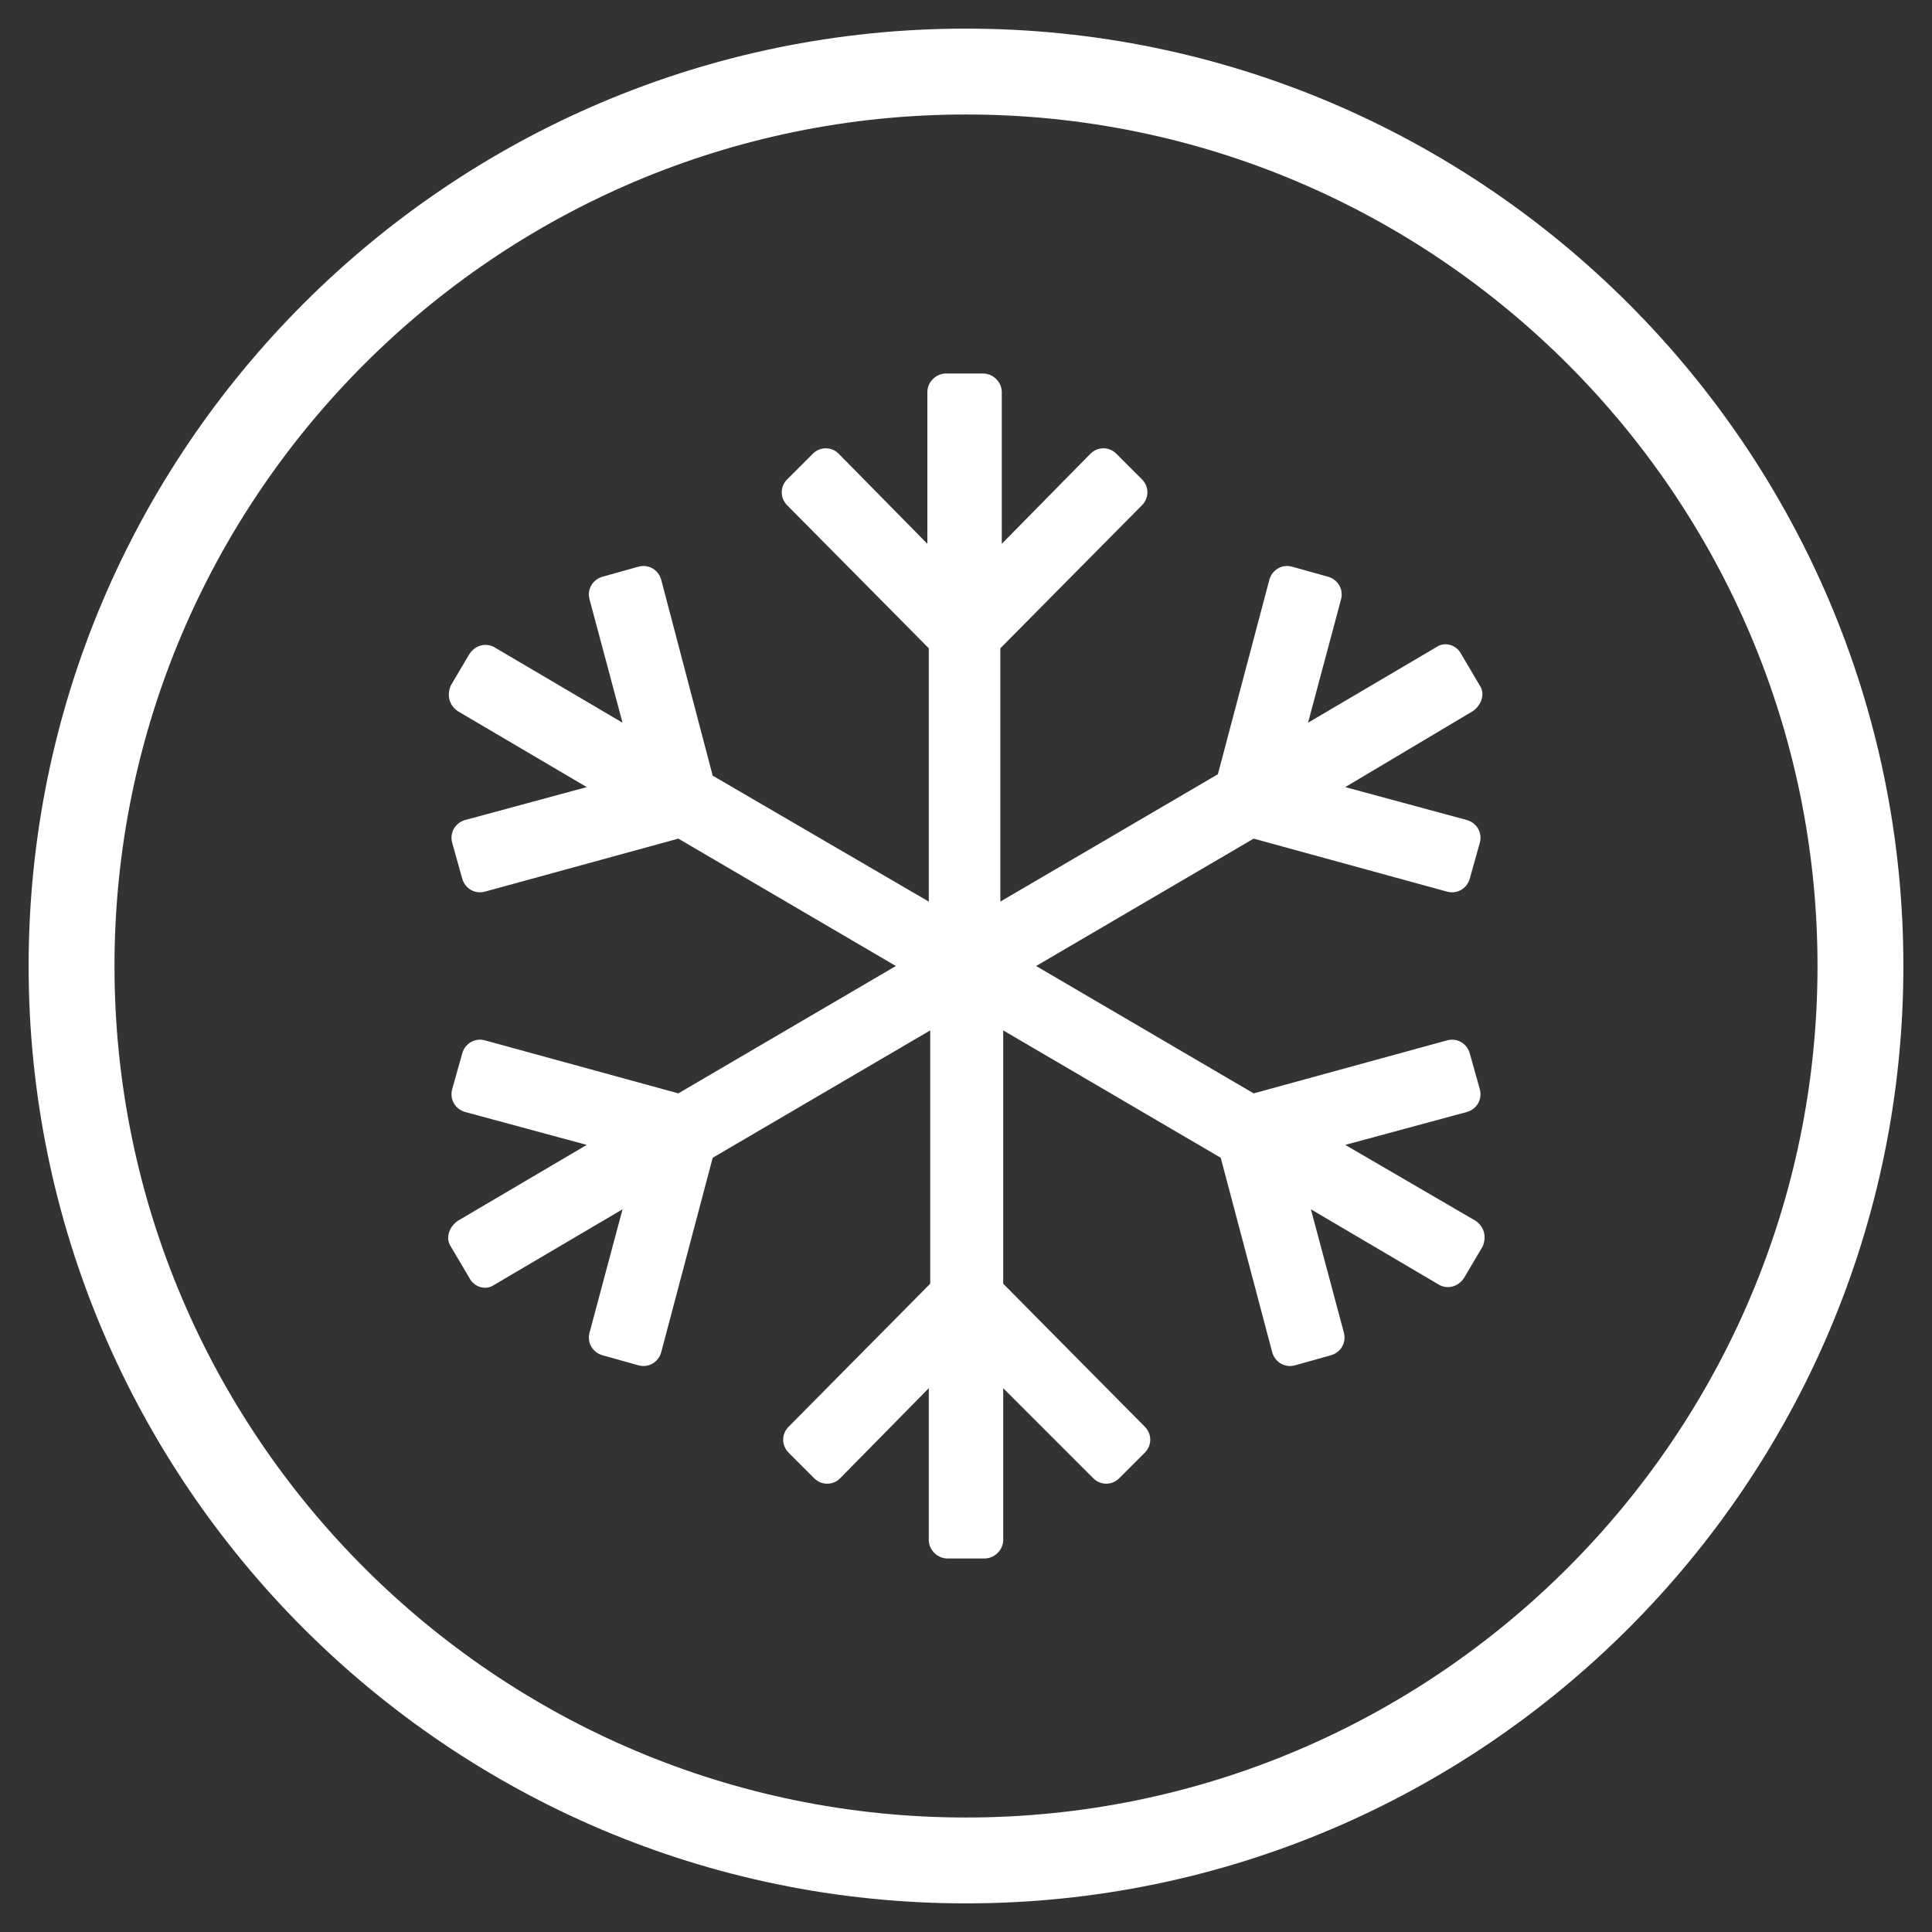 <?xml version="1.0" encoding="utf-8"?>
<!-- Generator: Adobe Illustrator 23.1.0, SVG Export Plug-In . SVG Version: 6.00 Build 0)  -->
<svg version="1.1" id="Layer_1" xmlns="http://www.w3.org/2000/svg" xmlns:xlink="http://www.w3.org/1999/xlink" x="0px" y="0px"
	 viewBox="0 0 135 135" style="enable-background:new 0 0 135 135;" xml:space="preserve">
<rect x="0" y="0" width="135" height="135" fill="#333333" stroke="none"/>
<style type="text/css">
	.st0{fill:#FFFFFF;}
</style>
<g>
	<g>
		<path class="st0" d="M67.5,133C31.4,133,2,103.6,2,67.5C2,31.4,31.4,2,67.5,2S133,31.4,133,67.5C133,103.6,103.6,133,67.5,133z
			 M67.5,8C34.7,8,8,34.7,8,67.5S34.7,127,67.5,127S127,100.3,127,67.5S100.3,8,67.5,8z"/>
	</g>
	<g>
		<path class="st0" d="M103.1,85.3c0.6,0.4,0.8,1.1,0.5,1.8l-1.3,2.2c-0.4,0.6-1.1,0.8-1.7,0.5l-9-5.3l2.3,8.6
			c0.2,0.7-0.2,1.4-0.9,1.6l-2.5,0.7c-0.7,0.2-1.4-0.2-1.6-0.9l-3.6-13.6L70.1,72v17.7l9.9,10c0.5,0.5,0.5,1.3,0,1.8l-1.8,1.8
			c-0.5,0.5-1.3,0.5-1.8,0L70.1,97v10.6c0,0.7-0.6,1.3-1.3,1.3h-2.6c-0.7,0-1.3-0.6-1.3-1.3V97l-6.2,6.3c-0.5,0.5-1.3,0.5-1.8,0
			l-1.8-1.8c-0.5-0.5-0.5-1.3,0-1.8l9.9-10V72l-15.2,8.9l-3.6,13.6c-0.2,0.7-0.9,1.1-1.6,0.9l-2.5-0.7c-0.7-0.2-1.1-0.9-0.9-1.6
			l2.3-8.6l-9,5.3c-0.6,0.4-1.4,0.1-1.7-0.5l-1.3-2.2c-0.4-0.6-0.1-1.4,0.5-1.8l9-5.3l-8.5-2.3c-0.7-0.2-1.1-0.9-0.9-1.6l0.7-2.5
			c0.2-0.7,0.9-1.1,1.6-0.9l13.5,3.7l15.2-8.9l-15.2-8.9l-13.5,3.7c-0.7,0.2-1.4-0.2-1.6-0.9l-0.7-2.5c-0.2-0.7,0.2-1.4,0.9-1.6
			l8.5-2.3l-9-5.3c-0.6-0.4-0.8-1.1-0.5-1.8l1.3-2.2c0.4-0.6,1.1-0.8,1.7-0.5l9,5.3l-2.3-8.6c-0.2-0.7,0.2-1.4,0.9-1.6l2.5-0.7
			c0.7-0.2,1.4,0.2,1.6,0.9l3.6,13.7L64.9,63V45.3l-9.9-10c-0.5-0.5-0.5-1.3,0-1.8l1.8-1.8c0.5-0.5,1.3-0.5,1.8,0l6.2,6.3V27.4
			c0-0.7,0.6-1.3,1.3-1.3h2.6c0.7,0,1.3,0.6,1.3,1.3V38l6.2-6.3c0.5-0.5,1.3-0.5,1.8,0l1.8,1.8c0.5,0.5,0.5,1.3,0,1.8l-9.9,10V63
			l15.2-8.9l3.6-13.6c0.2-0.7,0.9-1.1,1.6-0.9l2.5,0.7c0.7,0.2,1.1,0.9,0.9,1.6l-2.3,8.6l9-5.3c0.6-0.4,1.4-0.1,1.7,0.5l1.3,2.2
			c0.4,0.6,0.1,1.4-0.5,1.8L94,55l8.5,2.3c0.7,0.2,1.1,0.9,0.9,1.6l-0.7,2.5c-0.2,0.7-0.9,1.1-1.6,0.9l-13.5-3.7l-15.2,8.9l15.2,8.9
			l13.5-3.7c0.7-0.2,1.4,0.2,1.6,0.9l0.7,2.5c0.2,0.7-0.2,1.4-0.9,1.6L94,80L103.1,85.3z"/>
	</g>
</g>
</svg>

